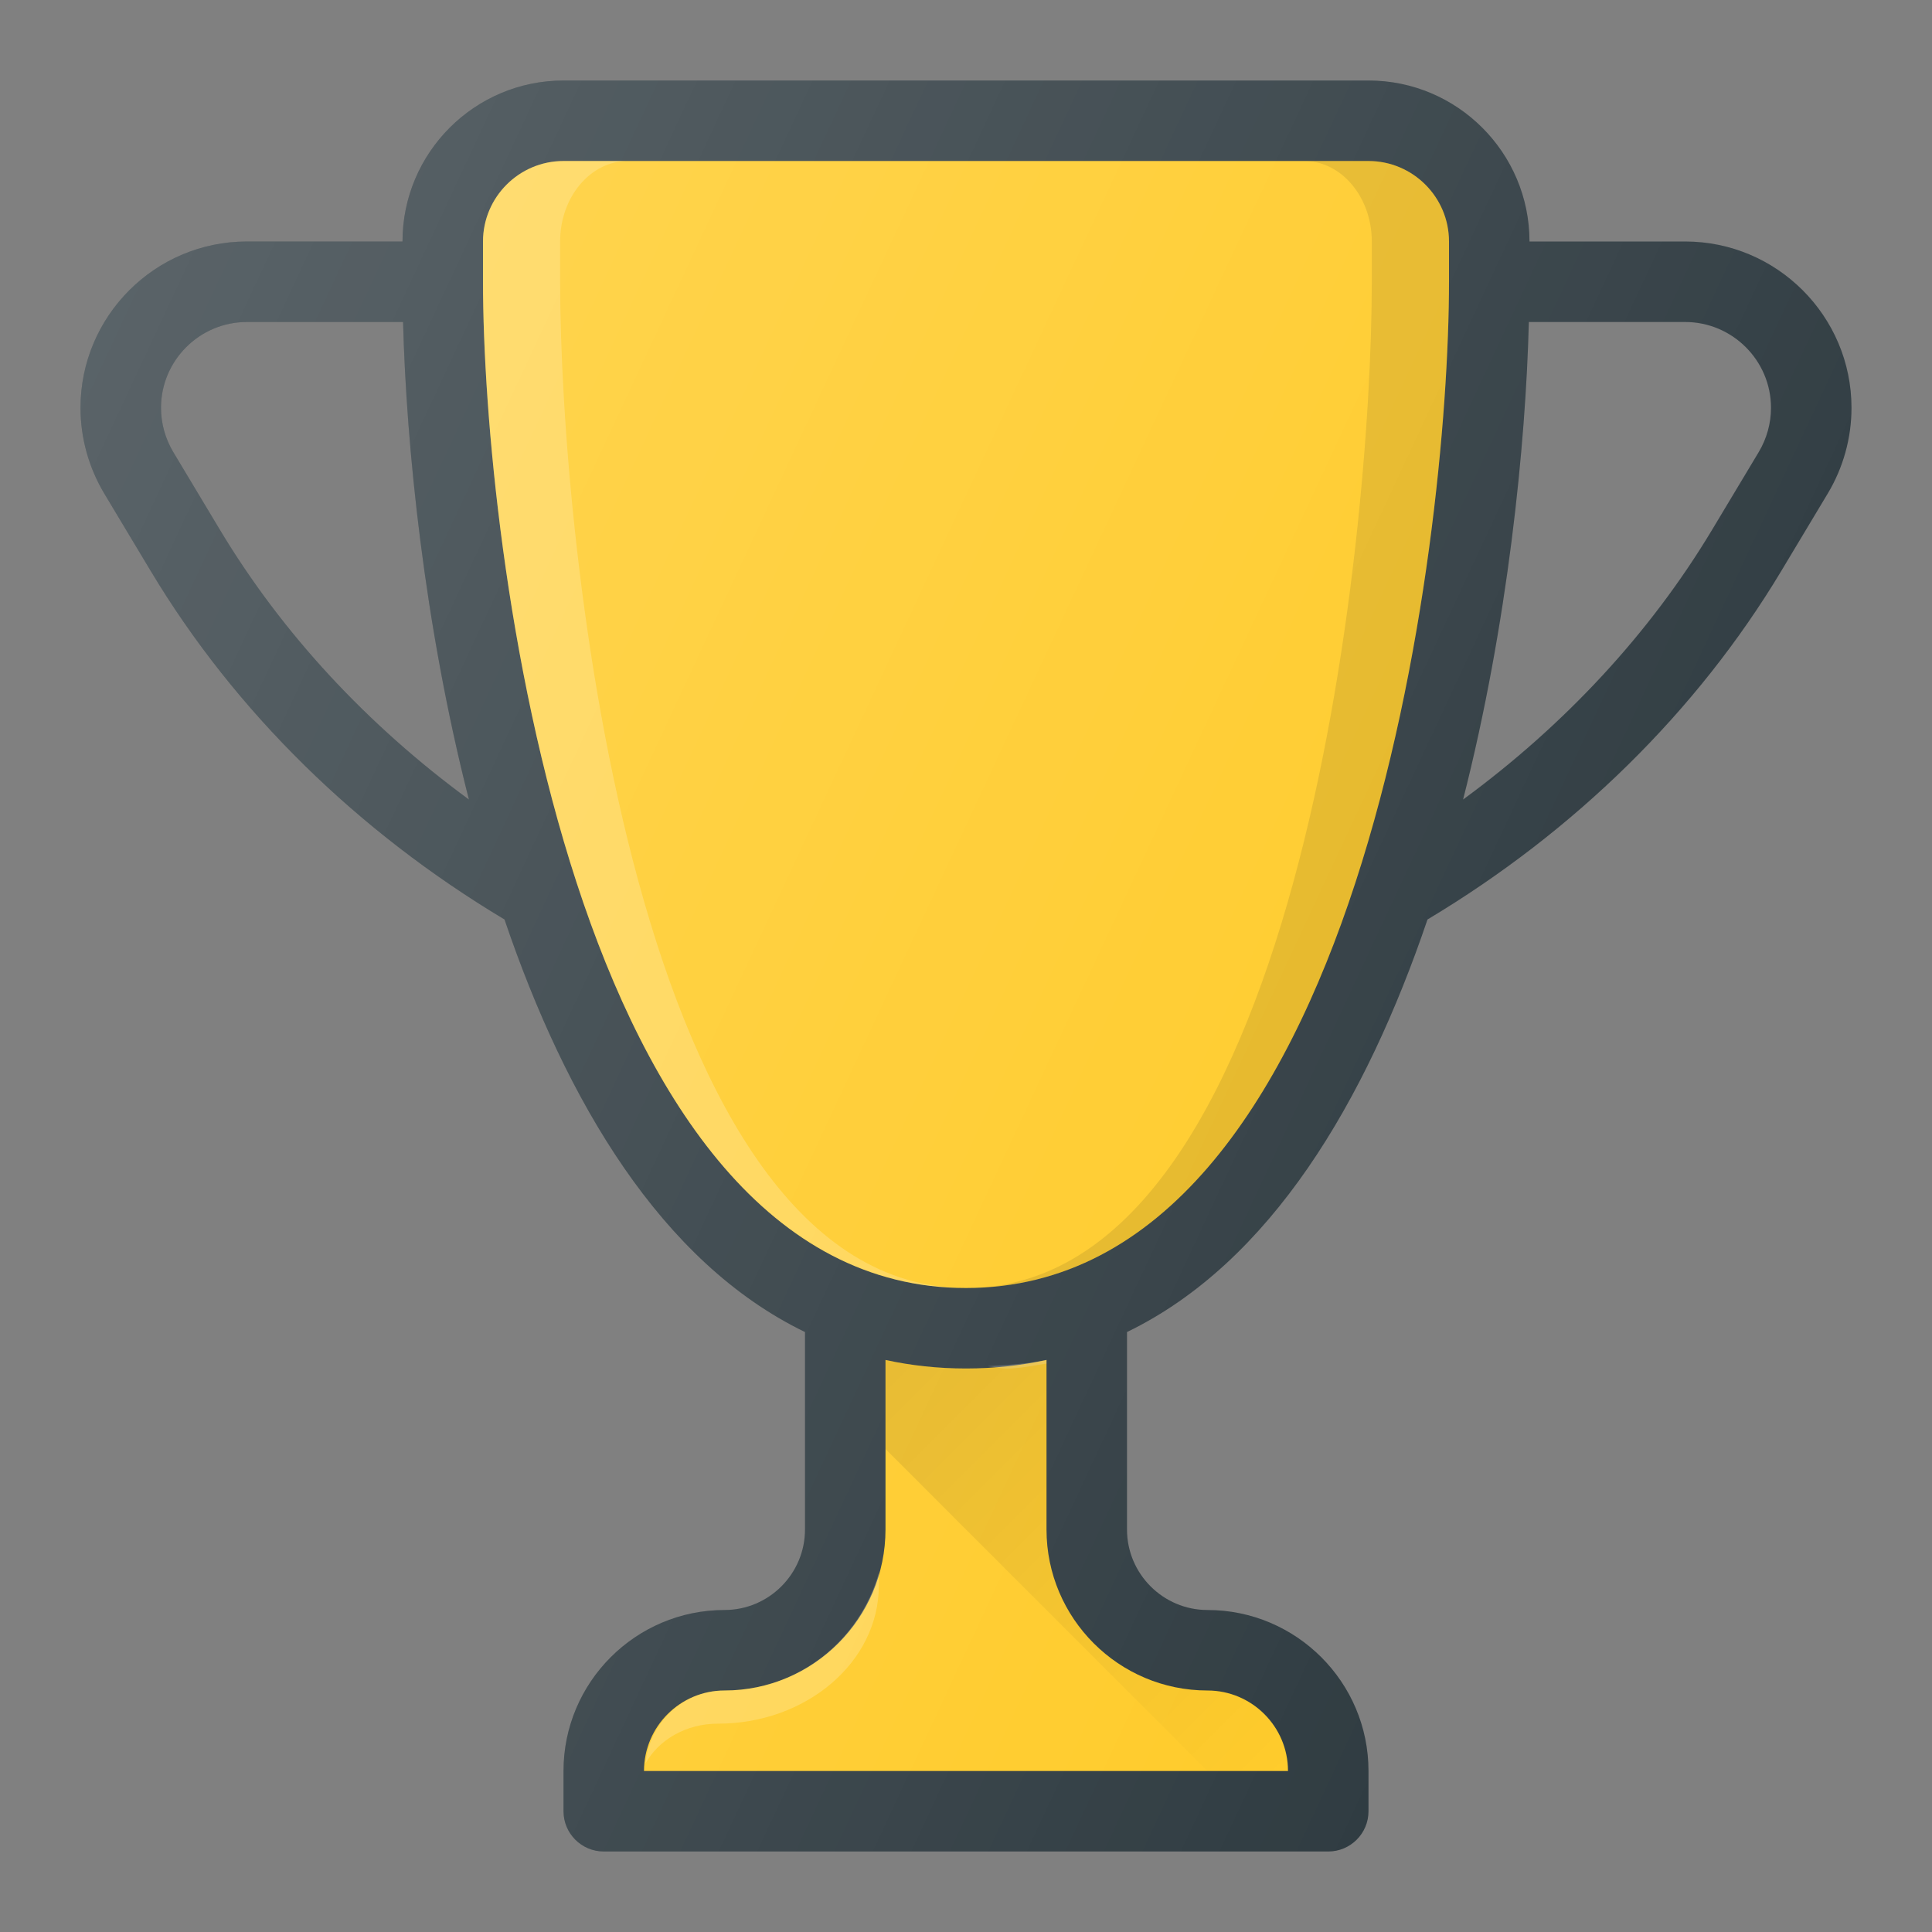 <svg xmlns="http://www.w3.org/2000/svg" xmlns:xlink="http://www.w3.org/1999/xlink" id="Layer_1" x="0px" y="0px" viewBox="0 0 24 24" xml:space="preserve">
<rect x="0" y="0" width="24" height="24" fill="#808080" stroke="none"/>
<g>
	<path fill="#303C42" d="M20.934,3H19c0-1.103-0.897-2-2-2H7C5.897,1,5,1.897,5,3H3.066   C1.927,3,1,3.927,1,5.066c0,0.374,0.102,0.741,0.294,1.063l0.579,0.965   c1.049,1.749,2.571,3.237,4.394,4.328C7.032,13.676,8.214,15.682,10,16.547V19   c0,0.551-0.449,1-1,1c-1.103,0-2,0.897-2,2v0.5C7,22.776,7.224,23,7.5,23h9   c0.276,0,0.5-0.224,0.5-0.5V22c0-1.103-0.897-2-2-2c-0.551,0-1-0.449-1-1v-2.453   c1.786-0.865,2.968-2.871,3.733-5.125c1.823-1.091,3.344-2.579,4.394-4.328   l0.579-0.965C22.898,5.808,23,5.44,23,5.066C23,3.927,22.073,3,20.934,3z M2.731,6.58   L2.152,5.615C2.053,5.449,2,5.259,2,5.066C2,4.479,2.479,4,3.066,4h1.941   c0.04,1.528,0.261,3.751,0.818,5.932C4.568,9.01,3.507,7.873,2.731,6.58z    M21.848,5.615L21.269,6.58C20.493,7.873,19.432,9.01,18.175,9.932   C18.731,7.751,18.953,5.528,18.992,4h1.941C21.521,4,22,4.479,22,5.066   C22,5.259,21.947,5.449,21.848,5.615z"></path>
	<path fill="#FFCB29" d="M15,21c0.551,0,1,0.449,1,1H8c0-0.551,0.449-1,1-1c1.103,0,2-0.897,2-2v-2.106   C11.317,16.963,11.65,17,12,17s0.683-0.037,1-0.106V19C13,20.103,13.897,21,15,21z"></path>
	<path opacity="0.2" fill="#FFFFFF" d="M8.917,21.412c1.103,0,2-0.768,2-1.714v-0.159   C10.68,20.379,9.915,21,9,21c-0.518,0-0.931,0.401-0.981,0.906   C8.18,21.616,8.518,21.412,8.917,21.412z"></path>
	<path opacity="0.2" fill="#FFFFFF" d="M12.5,17c0.175,0,0.335-0.037,0.5-0.061v-0.046   c-0.233,0.05-0.483,0.064-0.733,0.078C12.346,16.977,12.418,17,12.5,17z"></path>
	<path fill="#FFCB29" d="M12,16C7.102,16,6,6.743,6,3.5V3c0-0.551,0.449-1,1-1h10c0.551,0,1,0.449,1,1v0.5   C18,6.743,16.898,16,12,16z"></path>
	<path opacity="0.2" fill="#FFFFFF" d="M6.958,3.5V3c0-0.551,0.377-1,0.84-1H7C6.449,2,6,2.449,6,3v0.5   C6,6.743,7.102,16,12,16C7.884,16,6.958,6.743,6.958,3.5z"></path>
	<path opacity="0.1" fill="#010101" d="M17,2h-0.799c0.463,0,0.84,0.449,0.84,1v0.5   C17.042,6.743,16.116,16,12,16c4.898,0,6-9.257,6-12.5V3C18,2.449,17.551,2,17,2z"></path>
	<linearGradient id="SVGID_1_" gradientUnits="userSpaceOnUse" x1="11.223" y1="16.67" x2="16.277" y2="21.723">
		<stop offset="0" style="stop-color:#010101;stop-opacity:0.1"></stop>
		<stop offset="1" style="stop-color:#010101;stop-opacity:0"></stop>
	</linearGradient>
	<path fill="url(#SVGID_1_)" d="M15,21c-1.103,0-2-0.897-2-2v-2.106C12.683,16.963,12.35,17,12,17   s-0.683-0.037-1-0.106V18l4,4h1C16,21.449,15.551,21,15,21z"></path>
	<linearGradient id="SVGID_2_" gradientUnits="userSpaceOnUse" x1="0.208" y1="6.307" x2="20.246" y2="15.651">
		<stop offset="0" style="stop-color:#FFFFFF;stop-opacity:0.2"></stop>
		<stop offset="1" style="stop-color:#FFFFFF;stop-opacity:0"></stop>
	</linearGradient>
	<path fill="url(#SVGID_2_)" d="M20.934,3H19c0-1.103-0.897-2-2-2H7C5.897,1,5,1.897,5,3H3.066   C1.927,3,1,3.927,1,5.066c0,0.374,0.102,0.741,0.294,1.063l0.579,0.965   c1.049,1.749,2.571,3.237,4.394,4.328C7.032,13.676,8.214,15.682,10,16.547V19   c0,0.551-0.449,1-1,1c-1.103,0-2,0.897-2,2v0.5C7,22.776,7.224,23,7.5,23h9   c0.276,0,0.5-0.224,0.5-0.5V22c0-1.103-0.897-2-2-2c-0.551,0-1-0.449-1-1v-2.453   c1.786-0.865,2.968-2.871,3.733-5.125c1.823-1.091,3.344-2.579,4.394-4.328   l0.579-0.965C22.898,5.808,23,5.44,23,5.066C23,3.927,22.073,3,20.934,3z M2.731,6.58   L2.152,5.615C2.053,5.449,2,5.259,2,5.066C2,4.479,2.479,4,3.066,4h1.941   c0.04,1.528,0.261,3.751,0.818,5.932C4.568,9.01,3.507,7.873,2.731,6.58z    M21.848,5.615L21.269,6.58C20.493,7.873,19.432,9.01,18.175,9.932   C18.731,7.751,18.953,5.528,18.992,4h1.941C21.521,4,22,4.479,22,5.066   C22,5.259,21.947,5.449,21.848,5.615z"></path>
</g>
<g>
</g>
<g>
</g>
<g>
</g>
<g>
</g>
<g>
</g>
<g>
</g>
<g>
</g>
<g>
</g>
<g>
</g>
<g>
</g>
<g>
</g>
<g>
</g>
<g>
</g>
<g>
</g>
<g>
</g>
</svg>